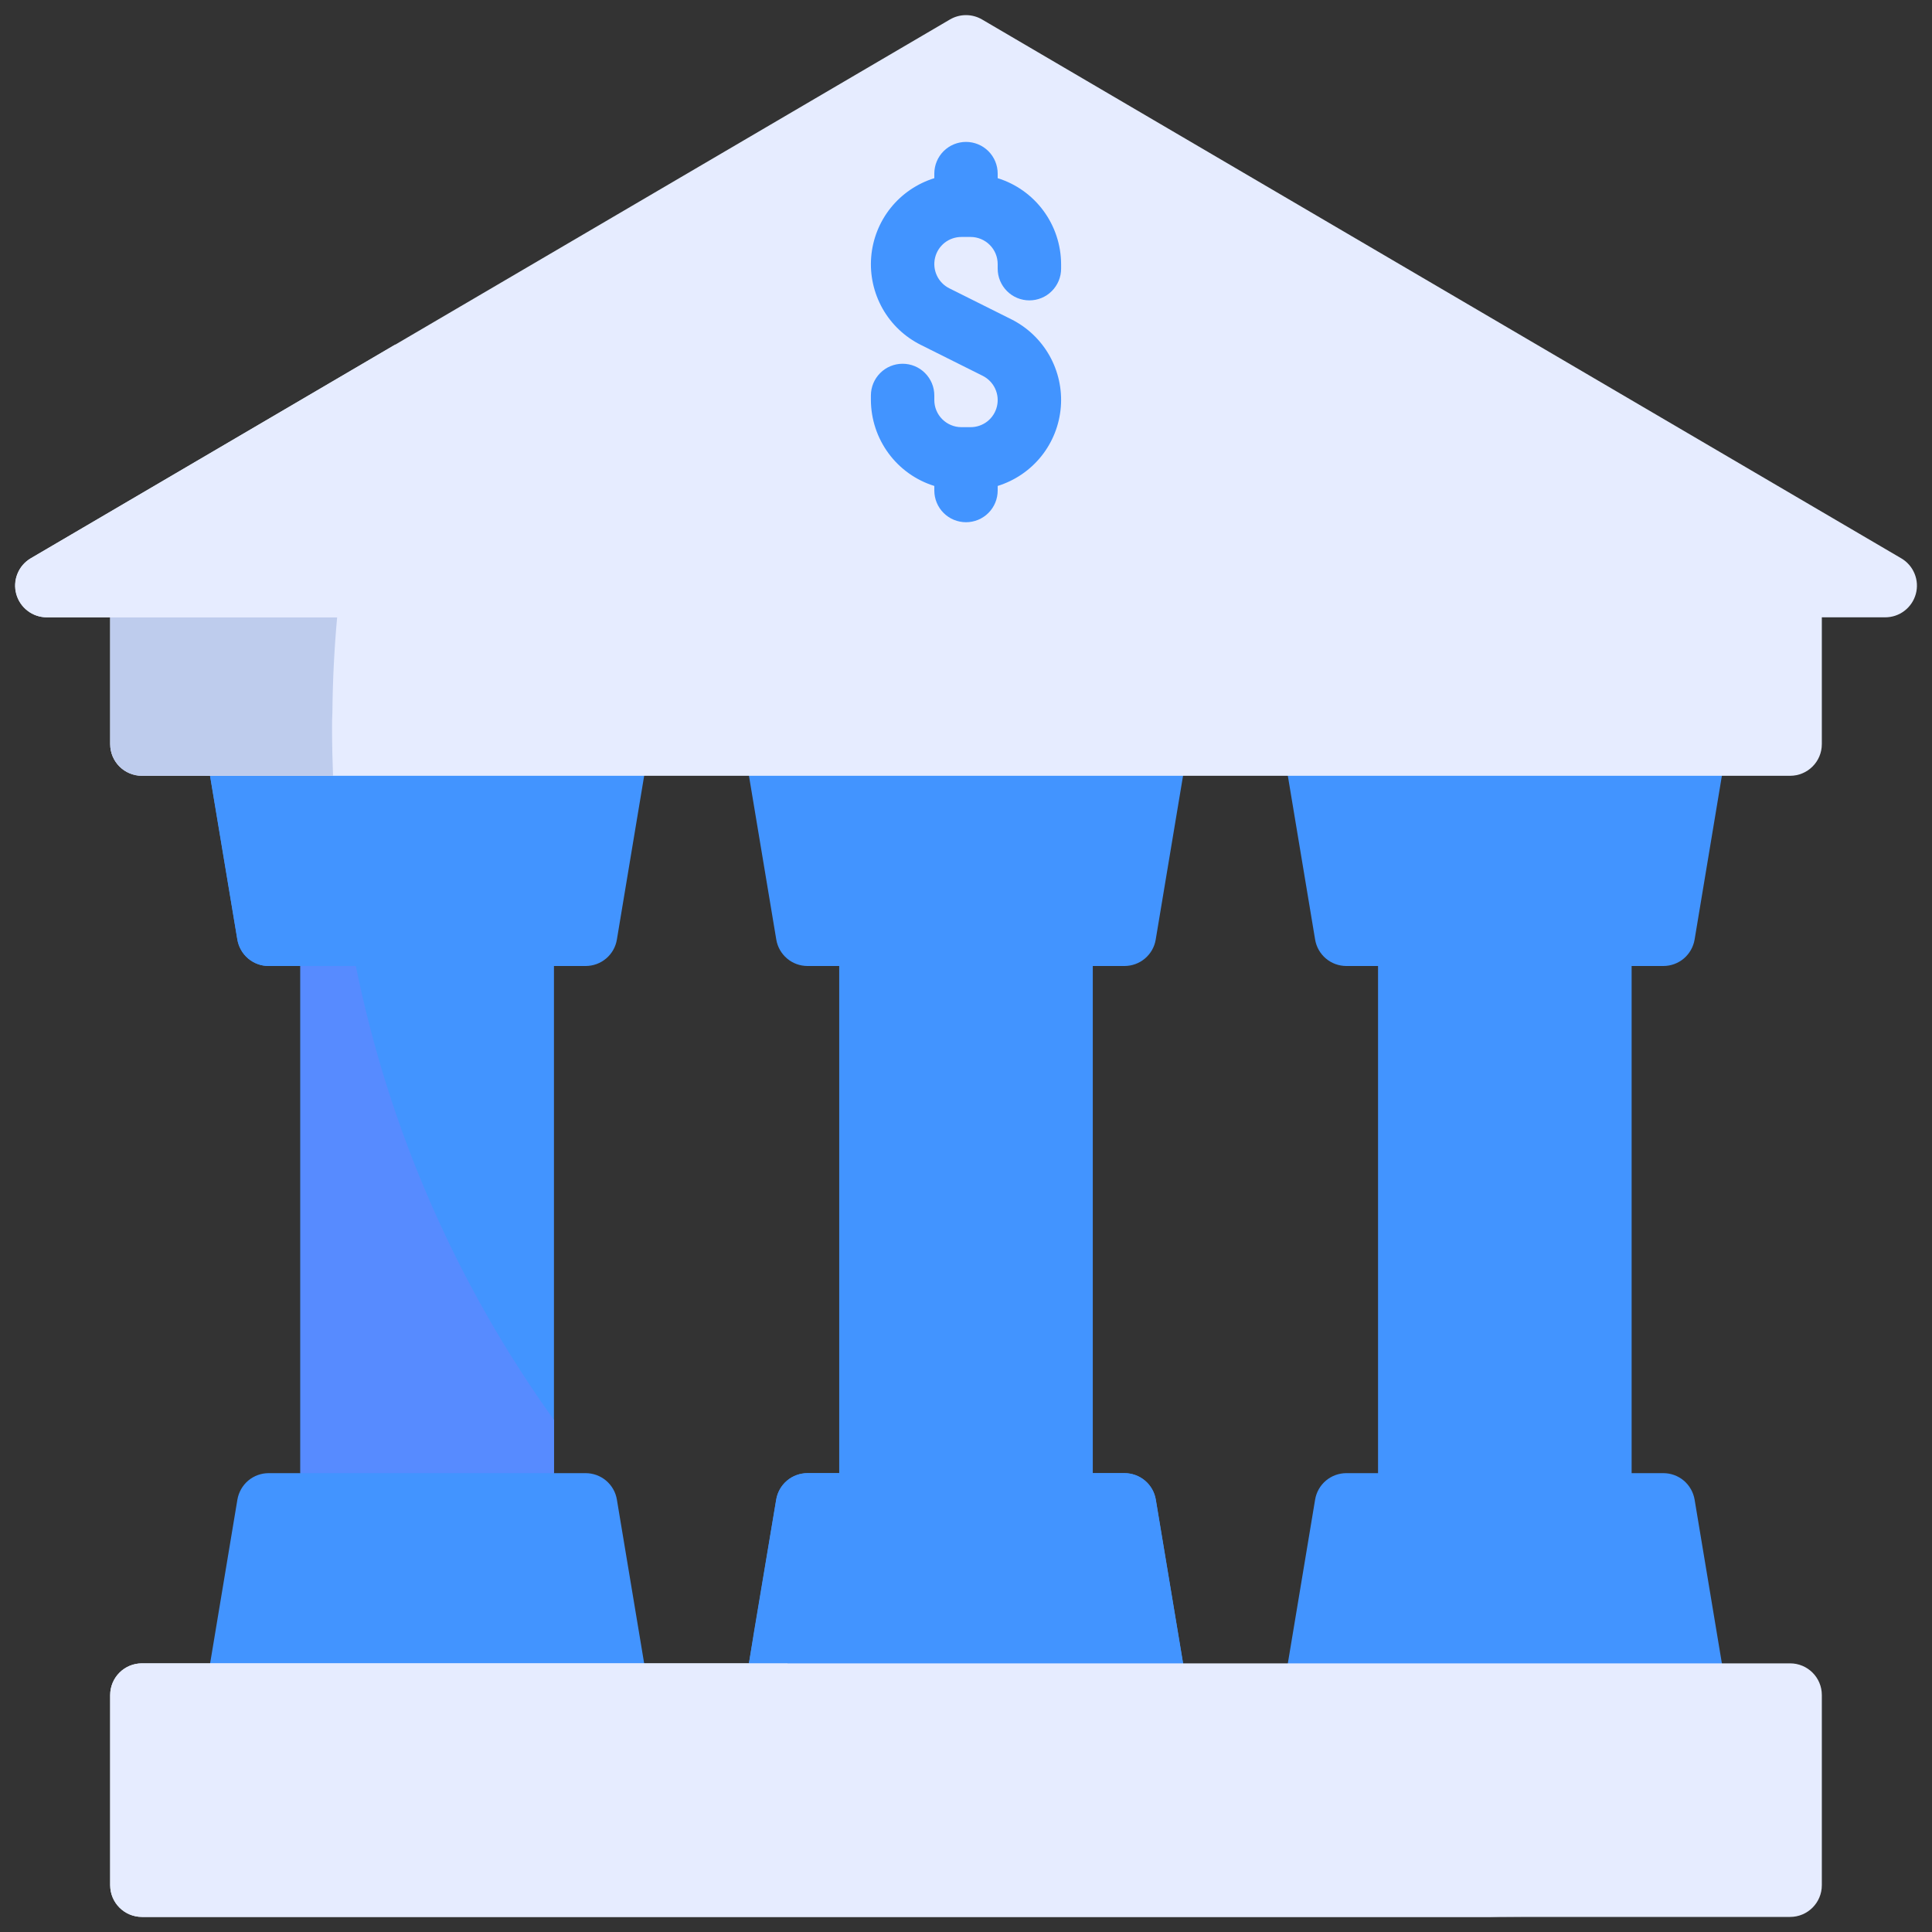 <svg width="40" height="40" viewBox="0 0 40 40" fill="none" xmlns="http://www.w3.org/2000/svg">
<rect x="0" y="0" width="40" height="40" fill="#333333" stroke="none"/>
<path d="M24.587 34.989C24.602 35.083 24.596 35.179 24.57 35.27C24.544 35.362 24.499 35.447 24.437 35.519C24.376 35.591 24.299 35.649 24.213 35.689C24.126 35.729 24.032 35.75 23.937 35.75H18.13C17.493 35.343 16.883 34.903 16.292 34.438C16.056 34.254 15.826 34.063 15.596 33.873L16.069 31.051C16.094 30.897 16.173 30.757 16.292 30.656C16.411 30.555 16.562 30.5 16.719 30.5H23.281C23.437 30.5 23.589 30.555 23.708 30.656C23.827 30.757 23.906 30.897 23.931 31.051L24.495 34.438L24.587 34.989Z" fill="#4294FF"/>
<path d="M10.812 18.688H6.875C6.513 18.688 6.219 18.981 6.219 19.344V31.156C6.219 31.519 6.513 31.812 6.875 31.812H10.812C11.175 31.812 11.469 31.519 11.469 31.156V19.344C11.469 18.981 11.175 18.688 10.812 18.688Z" fill="#4294FF"/>
<path d="M21.969 18.688H18.031C17.669 18.688 17.375 18.981 17.375 19.344V31.156C17.375 31.519 17.669 31.812 18.031 31.812H21.969C22.331 31.812 22.625 31.519 22.625 31.156V19.344C22.625 18.981 22.331 18.688 21.969 18.688Z" fill="#4294FF"/>
<path d="M33.125 18.688H29.188C28.825 18.688 28.531 18.981 28.531 19.344V31.156C28.531 31.519 28.825 31.812 29.188 31.812H33.125C33.487 31.812 33.781 31.519 33.781 31.156V19.344C33.781 18.981 33.487 18.688 33.125 18.688Z" fill="#4294FF"/>
<path d="M23.938 14.75H16.062C15.967 14.75 15.873 14.771 15.787 14.811C15.7 14.851 15.623 14.909 15.562 14.982C15.5 15.055 15.455 15.14 15.43 15.232C15.405 15.324 15.399 15.42 15.415 15.514L16.072 19.452C16.097 19.605 16.176 19.744 16.295 19.845C16.413 19.945 16.563 20 16.719 20H23.281C23.436 20 23.587 19.945 23.705 19.845C23.824 19.744 23.903 19.605 23.928 19.452L24.585 15.514C24.6 15.42 24.595 15.324 24.57 15.232C24.545 15.14 24.5 15.055 24.438 14.982C24.377 14.909 24.3 14.851 24.213 14.811C24.127 14.771 24.033 14.75 23.938 14.75Z" fill="#4294FF"/>
<path d="M12.781 14.75H4.906C4.811 14.75 4.717 14.771 4.63 14.811C4.544 14.851 4.467 14.909 4.405 14.982C4.344 15.055 4.299 15.14 4.274 15.232C4.248 15.324 4.243 15.42 4.259 15.514L4.915 19.452C4.941 19.605 5.02 19.744 5.138 19.845C5.257 19.945 5.407 20 5.562 20H12.125C12.28 20 12.431 19.945 12.549 19.845C12.668 19.744 12.747 19.605 12.772 19.452L13.428 15.514C13.444 15.42 13.439 15.324 13.414 15.232C13.389 15.14 13.344 15.055 13.282 14.982C13.22 14.909 13.144 14.851 13.057 14.811C12.971 14.771 12.877 14.75 12.781 14.75Z" fill="#4294FF"/>
<path d="M27.875 20H34.438C34.593 20 34.743 19.945 34.862 19.845C34.98 19.744 35.059 19.605 35.085 19.452L35.741 15.514C35.757 15.42 35.752 15.324 35.726 15.232C35.701 15.14 35.656 15.055 35.594 14.982C35.533 14.909 35.456 14.851 35.37 14.811C35.283 14.771 35.189 14.75 35.094 14.75H27.219C27.123 14.75 27.029 14.771 26.943 14.811C26.856 14.851 26.78 14.909 26.718 14.982C26.656 15.055 26.611 15.14 26.586 15.232C26.561 15.324 26.556 15.42 26.572 15.514L27.228 19.452C27.253 19.605 27.332 19.744 27.451 19.845C27.569 19.945 27.72 20 27.875 20V20Z" fill="#4294FF"/>
<path d="M23.281 30.5H16.719C16.563 30.5 16.413 30.555 16.295 30.655C16.176 30.756 16.097 30.895 16.072 31.048L15.415 34.986C15.399 35.08 15.405 35.176 15.43 35.268C15.455 35.36 15.5 35.445 15.562 35.518C15.623 35.591 15.7 35.649 15.787 35.689C15.873 35.729 15.967 35.75 16.062 35.75H23.938C24.033 35.75 24.127 35.729 24.213 35.689C24.3 35.649 24.377 35.591 24.438 35.518C24.5 35.445 24.545 35.36 24.57 35.268C24.595 35.176 24.6 35.08 24.585 34.986L23.928 31.048C23.903 30.895 23.824 30.756 23.705 30.655C23.587 30.555 23.436 30.5 23.281 30.5Z" fill="#4294FF"/>
<path d="M34.438 30.5H27.875C27.72 30.5 27.569 30.555 27.451 30.655C27.332 30.756 27.253 30.895 27.228 31.048L26.572 34.986C26.556 35.08 26.561 35.176 26.586 35.268C26.611 35.36 26.656 35.445 26.718 35.518C26.78 35.591 26.856 35.649 26.943 35.689C27.029 35.729 27.123 35.75 27.219 35.75H35.094C35.189 35.75 35.283 35.729 35.37 35.689C35.456 35.649 35.533 35.591 35.594 35.518C35.656 35.445 35.701 35.36 35.726 35.268C35.752 35.176 35.757 35.08 35.741 34.986L35.085 31.048C35.059 30.895 34.98 30.756 34.862 30.655C34.743 30.555 34.593 30.5 34.438 30.5Z" fill="#4294FF"/>
<path d="M12.125 30.5H5.562C5.407 30.5 5.257 30.555 5.138 30.655C5.02 30.756 4.941 30.895 4.915 31.048L4.259 34.986C4.243 35.08 4.248 35.176 4.274 35.268C4.299 35.36 4.344 35.445 4.405 35.518C4.467 35.591 4.544 35.649 4.63 35.689C4.717 35.729 4.811 35.75 4.906 35.75H12.781C12.877 35.75 12.971 35.729 13.057 35.689C13.144 35.649 13.22 35.591 13.282 35.518C13.344 35.445 13.389 35.36 13.414 35.268C13.439 35.176 13.444 35.08 13.428 34.986L12.772 31.048C12.747 30.895 12.668 30.756 12.549 30.655C12.431 30.555 12.28 30.5 12.125 30.5Z" fill="#4294FF"/>
<path d="M7.138 18.688C7.01 17.817 6.929 16.941 6.895 16.062C6.882 15.734 6.875 15.406 6.875 15.078C6.875 14.967 6.875 14.862 6.882 14.75H4.25V16.062H4.348L4.913 19.449C4.938 19.603 5.017 19.743 5.136 19.844C5.255 19.945 5.406 20 5.562 20H7.367C7.282 19.567 7.203 19.127 7.138 18.688V18.688Z" fill="#4294FF"/>
<path d="M37.062 34.438H2.938C2.575 34.438 2.281 34.731 2.281 35.094V39.031C2.281 39.394 2.575 39.688 2.938 39.688H37.062C37.425 39.688 37.719 39.394 37.719 39.031V35.094C37.719 34.731 37.425 34.438 37.062 34.438Z" fill="#E6ECFF"/>
<path d="M11.469 29.398V30.5H6.219V20H7.367C8.055 23.387 9.453 26.59 11.469 29.398V29.398Z" fill="#578BFF"/>
<path d="M16.292 34.438H15.505L15.597 33.873C15.826 34.064 16.056 34.254 16.292 34.438Z" fill="#4294FF"/>
<path d="M31.484 39.688H2.938C2.764 39.687 2.597 39.618 2.474 39.495C2.351 39.372 2.282 39.205 2.281 39.031V35.094C2.282 34.92 2.351 34.753 2.474 34.63C2.597 34.507 2.764 34.438 2.938 34.438H16.292C16.883 34.903 17.493 35.343 18.13 35.75C22.105 38.329 26.745 39.697 31.484 39.688V39.688Z" fill="#E6ECFF"/>
<path d="M37.062 11.469H2.938C2.575 11.469 2.281 11.763 2.281 12.125V15.406C2.281 15.769 2.575 16.062 2.938 16.062H37.062C37.425 16.062 37.719 15.769 37.719 15.406V12.125C37.719 11.763 37.425 11.469 37.062 11.469Z" fill="#E6ECFF"/>
<path d="M6.882 14.75C6.875 14.862 6.875 14.967 6.875 15.078C6.875 15.406 6.882 15.734 6.895 16.062H2.938C2.764 16.062 2.597 15.993 2.474 15.87C2.351 15.747 2.282 15.58 2.281 15.406V11.469H7.138C7.072 11.902 7.019 12.342 6.98 12.781C6.921 13.431 6.888 14.087 6.882 14.75V14.75Z" fill="#BECCED"/>
<path d="M39.363 11.559L20.332 0.403C20.231 0.344 20.117 0.313 20 0.313C19.883 0.313 19.769 0.344 19.668 0.403L0.637 11.559C0.512 11.632 0.415 11.743 0.361 11.877C0.306 12.01 0.297 12.158 0.335 12.297C0.373 12.436 0.455 12.559 0.57 12.646C0.684 12.734 0.825 12.781 0.969 12.781H39.031C39.175 12.781 39.316 12.734 39.43 12.646C39.544 12.559 39.627 12.436 39.665 12.297C39.703 12.158 39.694 12.01 39.639 11.877C39.584 11.743 39.488 11.632 39.363 11.559V11.559Z" fill="#E6ECFF"/>
<path d="M21.312 6.219C21.486 6.219 21.654 6.15 21.776 6.027C21.9 5.903 21.969 5.737 21.969 5.562V5.467C21.967 5.069 21.839 4.683 21.603 4.363C21.367 4.043 21.036 3.807 20.656 3.689V3.594C20.656 3.42 20.587 3.253 20.464 3.13C20.341 3.007 20.174 2.938 20 2.938C19.826 2.938 19.659 3.007 19.536 3.13C19.413 3.253 19.344 3.42 19.344 3.594V3.689C18.988 3.8 18.673 4.014 18.44 4.305C18.207 4.596 18.067 4.95 18.037 5.322C18.007 5.693 18.09 6.065 18.273 6.39C18.456 6.714 18.733 6.976 19.067 7.142L20.346 7.781C20.459 7.838 20.55 7.931 20.603 8.045C20.657 8.16 20.67 8.289 20.641 8.412C20.612 8.535 20.543 8.644 20.444 8.723C20.345 8.801 20.222 8.844 20.096 8.844H19.904C19.756 8.844 19.613 8.784 19.508 8.679C19.403 8.574 19.344 8.432 19.344 8.283V8.188C19.344 8.013 19.275 7.847 19.151 7.723C19.029 7.6 18.861 7.531 18.688 7.531C18.514 7.531 18.346 7.6 18.224 7.723C18.1 7.847 18.031 8.013 18.031 8.188V8.283C18.033 8.681 18.161 9.067 18.397 9.387C18.633 9.707 18.964 9.943 19.344 10.061V10.156C19.344 10.33 19.413 10.497 19.536 10.62C19.659 10.743 19.826 10.812 20 10.812C20.174 10.812 20.341 10.743 20.464 10.62C20.587 10.497 20.656 10.33 20.656 10.156V10.061C21.012 9.95 21.327 9.736 21.56 9.445C21.793 9.154 21.933 8.8 21.963 8.428C21.993 8.057 21.91 7.685 21.727 7.36C21.543 7.036 21.267 6.774 20.933 6.608L19.654 5.969C19.541 5.912 19.45 5.819 19.397 5.705C19.343 5.59 19.33 5.461 19.359 5.338C19.388 5.215 19.457 5.106 19.556 5.027C19.655 4.949 19.778 4.906 19.904 4.906H20.096C20.244 4.906 20.387 4.966 20.492 5.071C20.597 5.176 20.656 5.318 20.656 5.467V5.562C20.656 5.737 20.725 5.903 20.849 6.027C20.971 6.15 21.139 6.219 21.312 6.219Z" fill="#4294FF"/>
<path d="M8.187 7.131C7.705 8.542 7.354 9.994 7.137 11.469C7.072 11.902 7.019 12.342 6.98 12.781H0.969C0.825 12.78 0.686 12.733 0.573 12.645C0.459 12.558 0.377 12.436 0.339 12.298C0.301 12.16 0.31 12.013 0.363 11.88C0.416 11.747 0.511 11.635 0.634 11.561L8.187 7.131Z" fill="#E6ECFF"/>
</svg>
